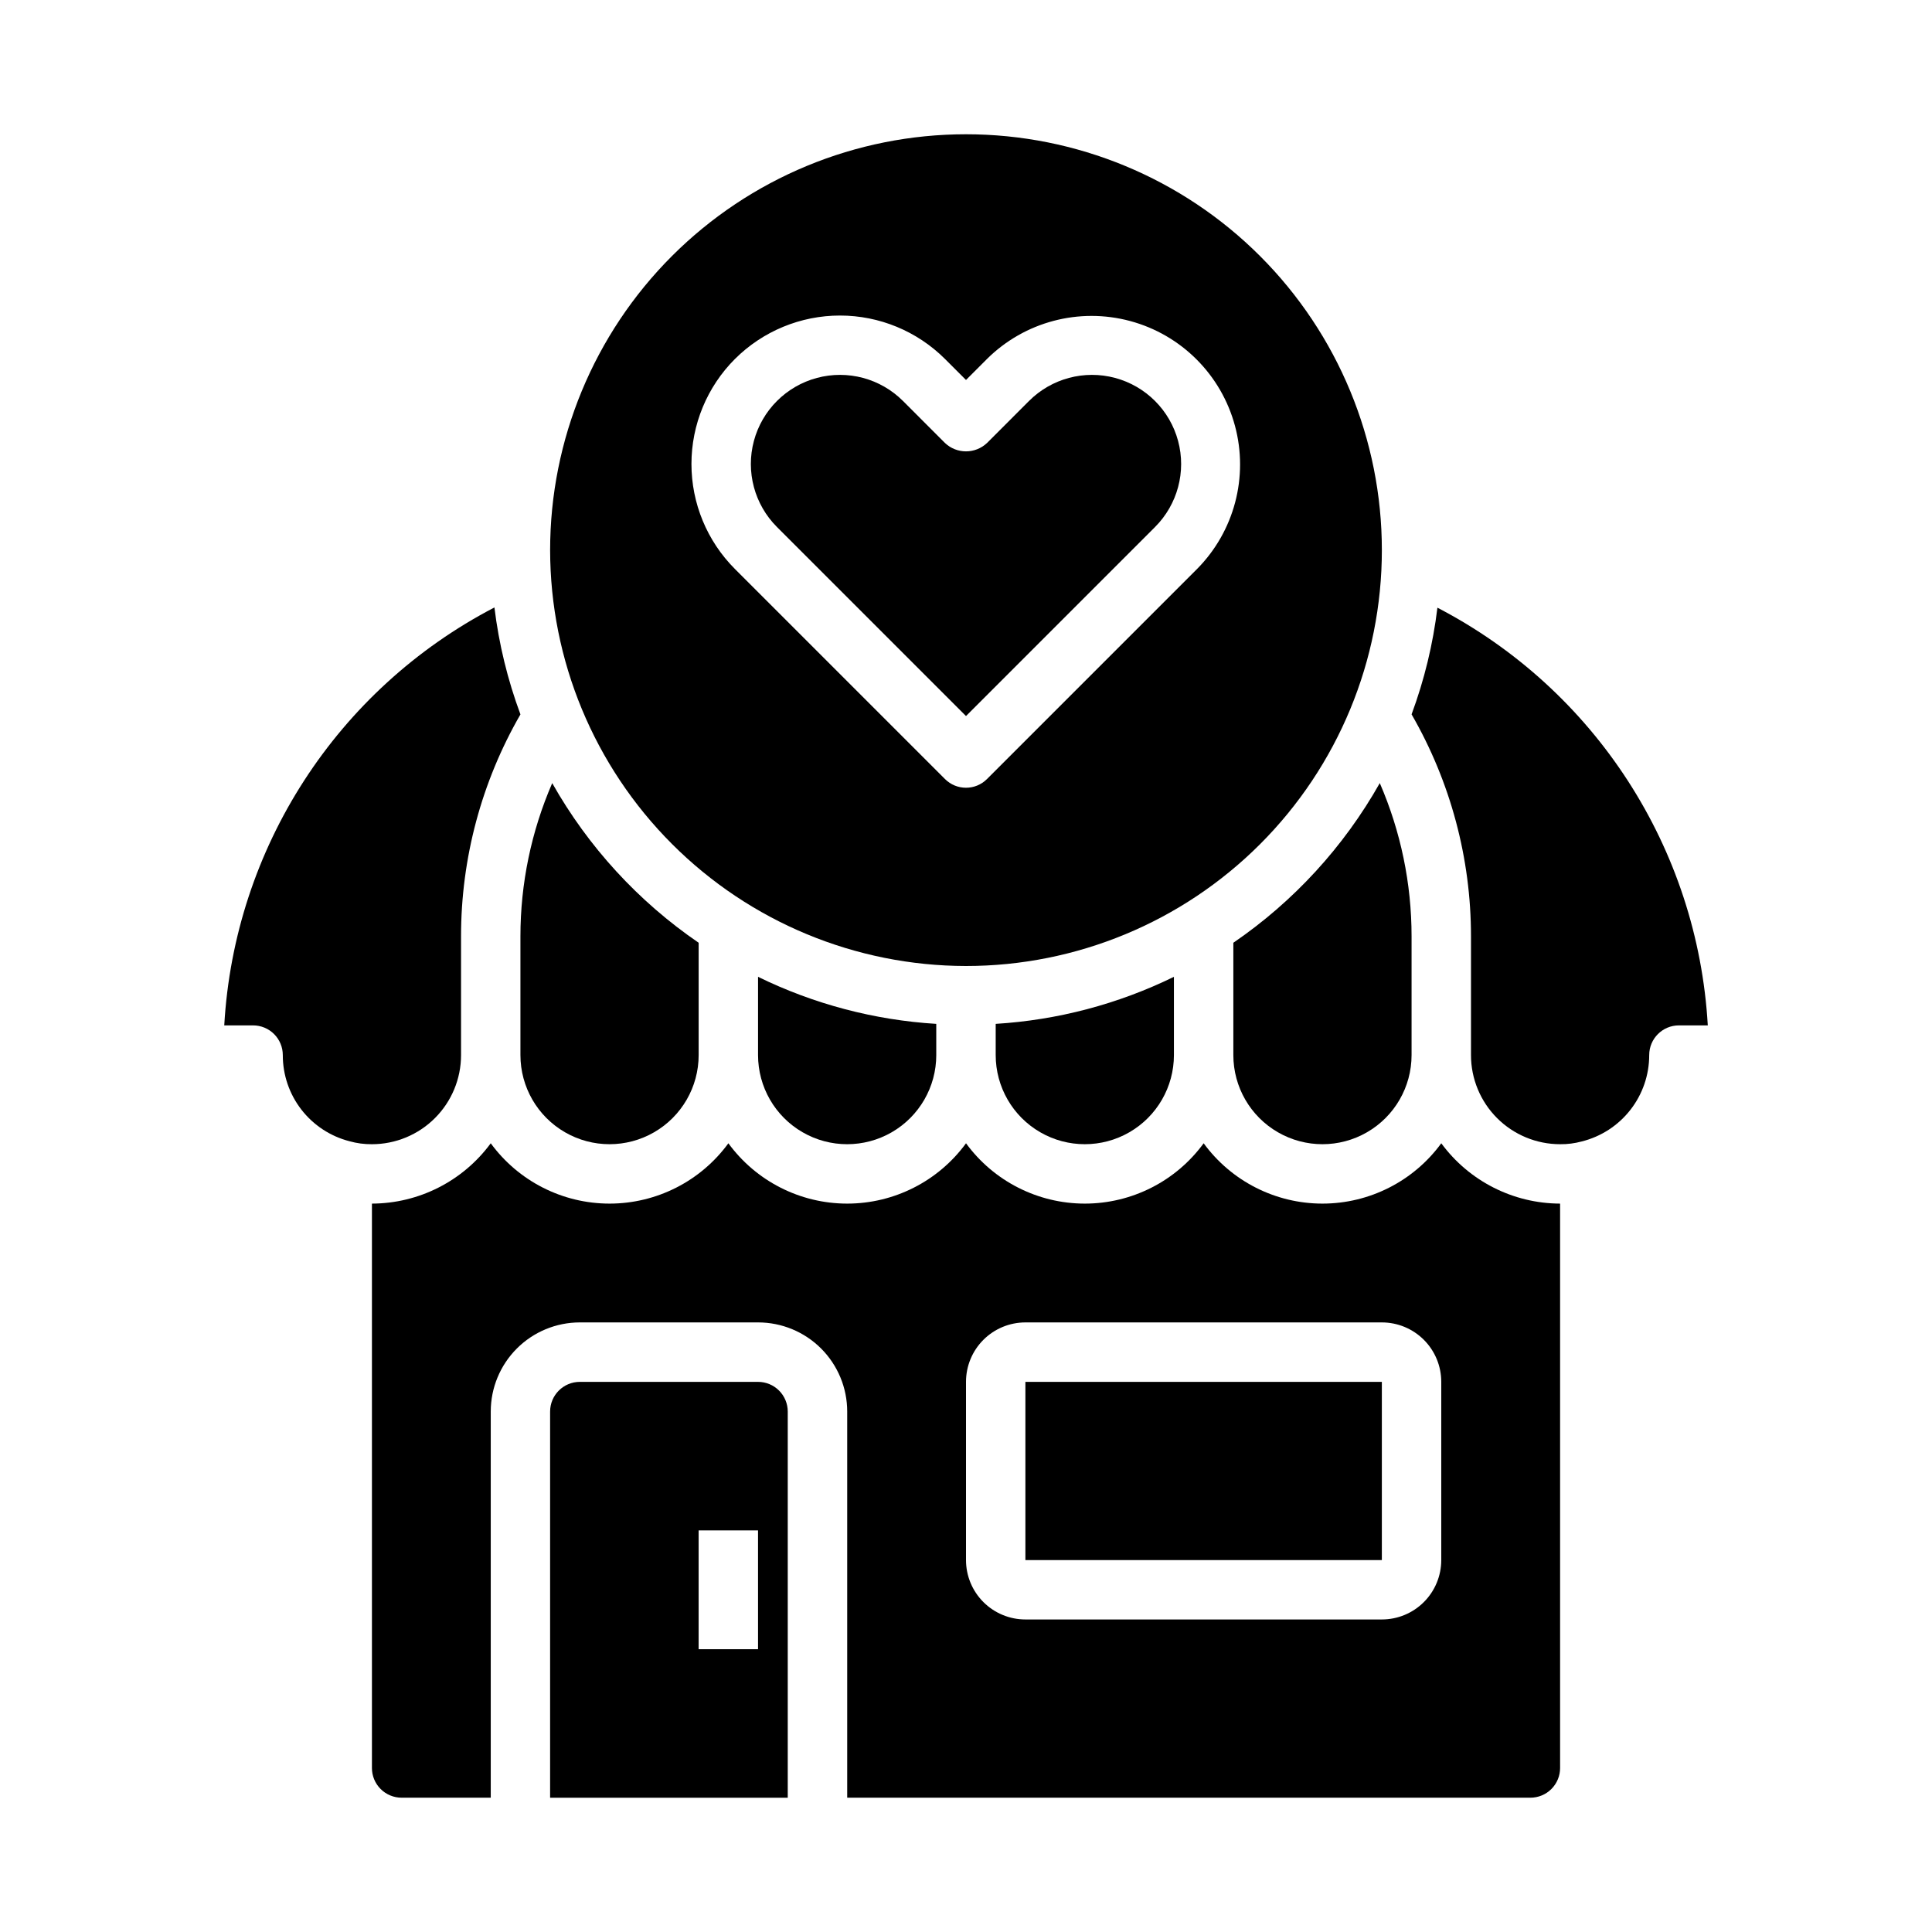 <?xml version="1.0" encoding="UTF-8"?>
<!-- Uploaded to: ICON Repo, www.svgrepo.com, Generator: ICON Repo Mixer Tools -->
<svg fill="#000000" width="800px" height="800px" version="1.1" viewBox="144 144 512 512" xmlns="http://www.w3.org/2000/svg">
 <g>
  <path d="m297.66 510.21c-4.348 0-7.875 3.523-7.875 7.871v102.34h62.977v-102.34c0-2.086-0.828-4.09-2.305-5.566-1.477-1.477-3.481-2.305-5.566-2.305zm47.23 70.848h-15.746v-31.488h15.742z"/>
  <path d="m549.57 620.41c2.09 0 4.09-0.828 5.566-2.305 1.477-1.477 2.305-3.477 2.305-5.566v-149.57c-12.438-0.035-24.121-5.969-31.488-15.988-7.34 10.047-19.039 15.988-31.488 15.988-12.445 0-24.145-5.941-31.484-15.988-7.344 10.047-19.043 15.988-31.488 15.988-12.449 0-24.148-5.941-31.488-15.988-7.344 10.047-19.043 15.988-31.488 15.988-12.449 0-24.145-5.941-31.488-15.988-7.344 10.047-19.043 15.988-31.488 15.988-12.449 0-24.145-5.941-31.488-15.988-7.367 10.02-19.051 15.953-31.488 15.988v149.57c0 2.09 0.828 4.09 2.305 5.566 1.477 1.477 3.481 2.305 5.566 2.305h23.617v-102.34c0-6.262 2.488-12.27 6.918-16.699 4.426-4.43 10.434-6.918 16.699-6.918h47.23c6.262 0 12.27 2.488 16.699 6.918 4.43 4.43 6.918 10.438 6.918 16.699v102.34zm-149.57-110.21c0-4.176 1.656-8.18 4.609-11.133s6.957-4.613 11.133-4.613h94.465c4.176 0 8.18 1.66 11.133 4.613s4.609 6.957 4.609 11.133v47.23c0 4.176-1.656 8.18-4.609 11.133-2.953 2.953-6.957 4.613-11.133 4.613h-94.465c-4.176 0-8.18-1.66-11.133-4.613-2.953-2.953-4.609-6.957-4.609-11.133z"/>
  <path d="m415.74 510.21h94.465v47.23h-94.465z"/>
  <path d="m400 333.76 50.098-50.098c5.965-5.965 8.297-14.66 6.109-22.812-2.184-8.148-8.547-14.516-16.699-16.699-8.148-2.184-16.848 0.145-22.812 6.113l-11.133 11.141v-0.004c-3.121 2.953-8.008 2.953-11.129 0l-11.133-11.141v0.004c-5.965-5.969-14.66-8.297-22.812-6.113-8.148 2.184-14.516 8.551-16.699 16.699-2.184 8.152 0.145 16.848 6.113 22.812z"/>
  <path d="m524.93 305.05c-1.168 9.656-3.469 19.141-6.848 28.262 10.32 17.879 15.75 38.164 15.746 58.809v31.488c0 6.266 2.488 12.273 6.914 16.699 4.43 4.43 10.438 6.918 16.699 6.918 1.938 0.027 3.871-0.223 5.738-0.73 5.109-1.273 9.645-4.215 12.883-8.363 3.242-4.148 5-9.258 4.996-14.523 0-4.348 3.523-7.871 7.871-7.871h7.652c-2.688-46.945-29.906-89.008-71.637-110.69z"/>
  <path d="m400 400c29.227 0 57.258-11.613 77.926-32.281s32.281-48.699 32.281-77.93c0-29.227-11.613-57.262-32.281-77.93s-48.699-32.277-77.926-32.277c-29.23 0-57.262 11.609-77.93 32.277-20.668 20.668-32.281 48.703-32.281 77.93 0.031 29.219 11.652 57.234 32.316 77.895 20.66 20.664 48.672 32.285 77.895 32.316zm-61.23-160.87c7.387-7.367 17.398-11.508 27.832-11.508 10.434 0 20.445 4.141 27.832 11.508l5.566 5.566 5.566-5.566h-0.004c9.961-9.871 24.414-13.699 37.953-10.051 13.539 3.648 24.113 14.223 27.762 27.762 3.648 13.539-0.18 27.996-10.051 37.953l-55.664 55.664c-3.074 3.07-8.055 3.07-11.129 0l-55.664-55.664c-7.383-7.383-11.527-17.395-11.527-27.832s4.144-20.449 11.527-27.832z"/>
  <path d="m455.1 423.61v-20.742c-14.77 7.227-30.82 11.465-47.23 12.469v8.273c0 8.438 4.5 16.234 11.809 20.453 7.305 4.219 16.309 4.219 23.613 0 7.309-4.219 11.809-12.016 11.809-20.453z"/>
  <path d="m470.85 393.84v29.77c0 8.438 4.5 16.234 11.809 20.453 7.305 4.219 16.309 4.219 23.613 0 7.309-4.219 11.809-12.016 11.809-20.453v-31.488c0-13.965-2.867-27.781-8.422-40.594-9.527 16.887-22.805 31.363-38.809 42.312z"/>
  <path d="m203.43 415.74h7.644c2.086 0 4.09 0.828 5.566 2.305 1.477 1.477 2.305 3.481 2.305 5.566-0.012 5.231 1.723 10.316 4.926 14.453 3.203 4.133 7.695 7.082 12.762 8.379 1.93 0.539 3.926 0.805 5.93 0.785 6.262 0 12.27-2.488 16.699-6.918 4.43-4.426 6.918-10.434 6.918-16.699v-31.488c-0.004-20.641 5.426-40.922 15.742-58.801-3.398-9.145-5.715-18.656-6.894-28.34-41.73 21.707-68.934 63.797-71.598 110.76z"/>
  <path d="m392.12 423.61v-8.273c-16.41-1.004-32.461-5.242-47.23-12.469v20.742c0 8.438 4.5 16.234 11.809 20.453 7.305 4.219 16.309 4.219 23.617 0 7.305-4.219 11.805-12.016 11.805-20.453z"/>
  <path d="m281.92 423.61c0 8.438 4.5 16.234 11.809 20.453 7.305 4.219 16.309 4.219 23.617 0 7.305-4.219 11.805-12.016 11.805-20.453v-29.77c-16-10.949-29.277-25.422-38.809-42.305-5.555 12.809-8.422 26.625-8.422 40.586z"/>
 </g>
</svg>